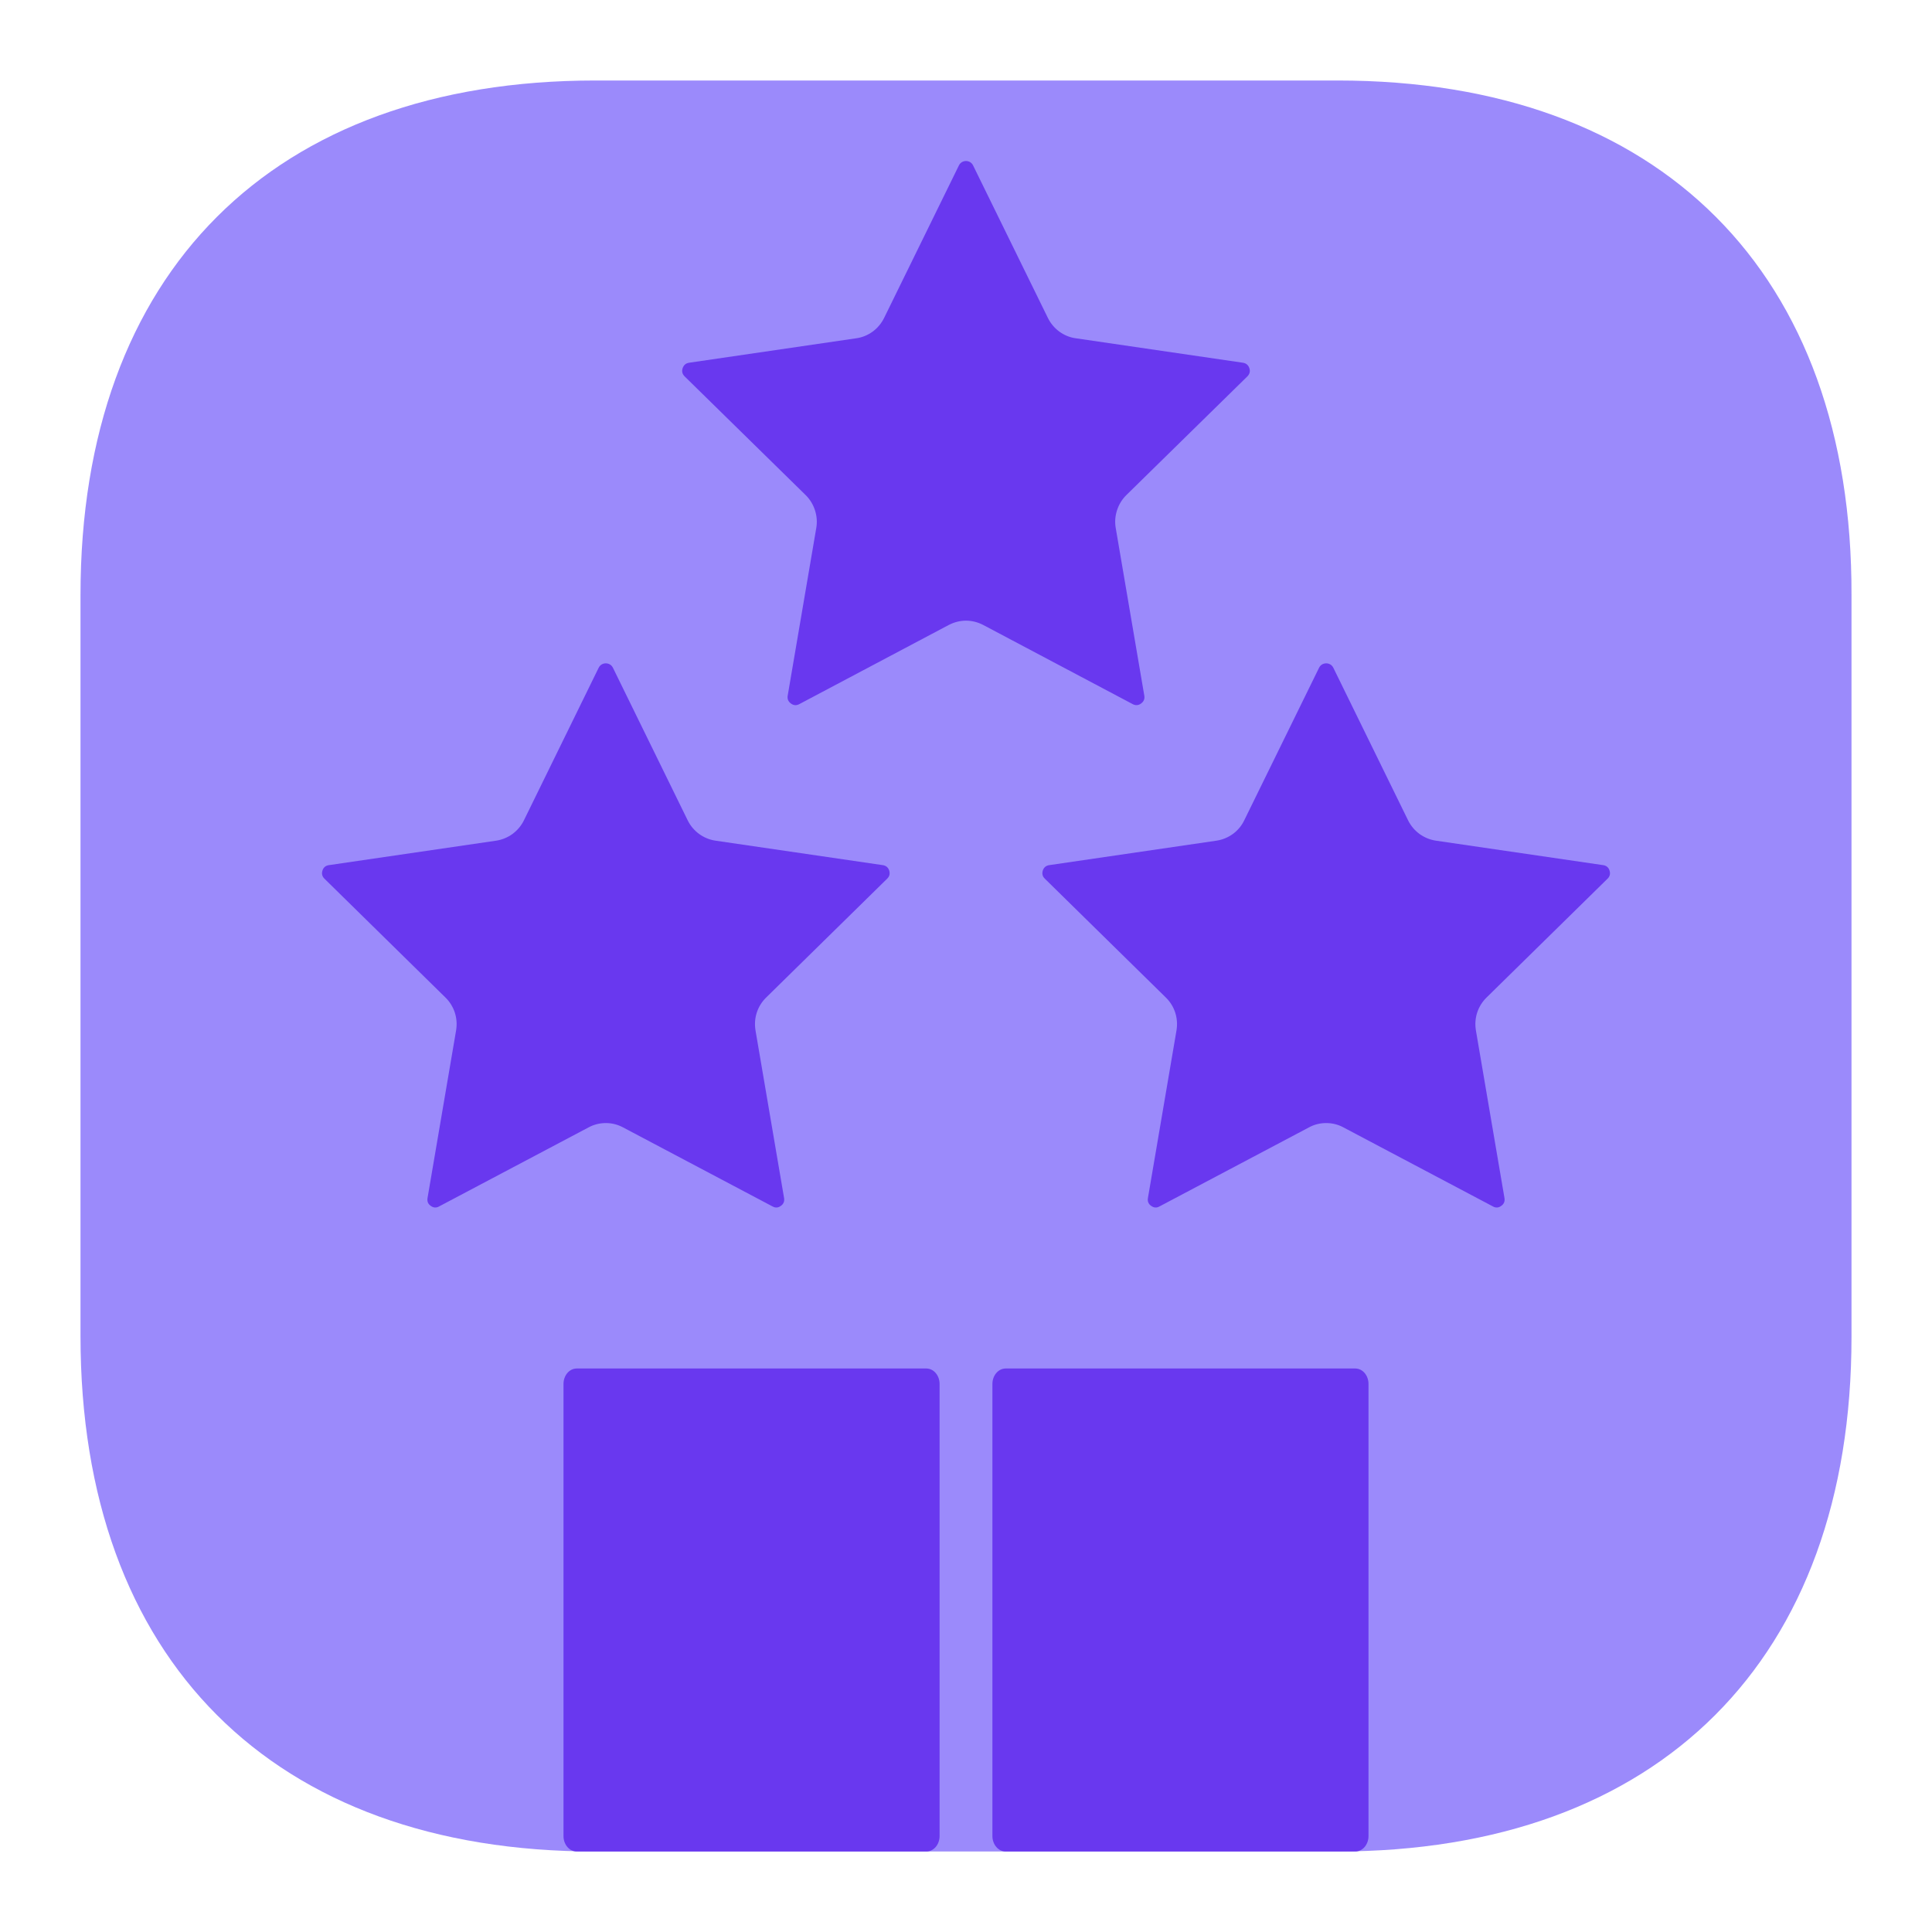 <svg xmlns="http://www.w3.org/2000/svg" width="24" height="24" viewBox="0 0 24 24" fill="none">
<path d="M16.617 1H7.394C3.388 1 1 3.387 1 7.391V16.598C1 20.613 3.388 23 7.394 23H16.606C20.612 23 23 20.613 23 16.609V7.391C23.011 3.387 20.623 1 16.617 1Z" fill="#9B8AFB"/>
<path d="M8.48 4.574C8.493 4.535 8.52 4.512 8.56 4.506L10.638 4.202C10.711 4.192 10.781 4.163 10.841 4.119C10.901 4.075 10.949 4.017 10.982 3.951L11.912 2.055C11.947 1.982 12.053 1.982 12.088 2.055L13.018 3.951C13.051 4.017 13.099 4.075 13.159 4.119C13.219 4.163 13.289 4.192 13.362 4.202L15.44 4.506C15.48 4.512 15.507 4.535 15.52 4.574C15.533 4.613 15.524 4.647 15.495 4.676L13.991 6.151C13.938 6.203 13.899 6.268 13.876 6.339C13.853 6.41 13.847 6.485 13.86 6.559L14.215 8.642C14.222 8.682 14.208 8.715 14.175 8.739C14.143 8.763 14.107 8.766 14.071 8.747L12.213 7.763C12.147 7.729 12.074 7.71 12 7.71C11.926 7.71 11.853 7.729 11.787 7.763L9.929 8.747C9.893 8.766 9.858 8.764 9.825 8.739C9.792 8.715 9.778 8.682 9.785 8.642L10.14 6.559C10.153 6.485 10.147 6.41 10.124 6.339C10.101 6.268 10.062 6.203 10.009 6.151L8.505 4.676C8.476 4.647 8.467 4.613 8.48 4.574ZM4.006 10.814C4.018 10.775 4.045 10.753 4.086 10.747L6.164 10.443C6.237 10.432 6.307 10.403 6.366 10.36C6.426 10.316 6.475 10.258 6.508 10.191L7.437 8.295C7.473 8.222 7.578 8.222 7.614 8.295L8.543 10.191C8.61 10.327 8.739 10.421 8.888 10.443L10.966 10.747C11.006 10.753 11.033 10.775 11.046 10.814C11.058 10.853 11.05 10.888 11.02 10.916L9.517 12.392C9.464 12.444 9.424 12.508 9.401 12.579C9.378 12.65 9.373 12.725 9.385 12.799L9.74 14.882C9.747 14.923 9.734 14.956 9.701 14.979C9.668 15.004 9.633 15.007 9.597 14.987L7.738 14.004C7.673 13.969 7.6 13.951 7.526 13.951C7.451 13.951 7.378 13.969 7.313 14.004L5.454 14.987C5.419 15.007 5.383 15.004 5.35 14.979C5.317 14.956 5.304 14.923 5.311 14.882L5.666 12.799C5.678 12.725 5.673 12.65 5.65 12.579C5.627 12.508 5.587 12.444 5.534 12.392L4.031 10.916C4.002 10.888 3.993 10.853 4.006 10.814ZM16.563 8.295L17.492 10.191C17.525 10.258 17.574 10.316 17.634 10.36C17.694 10.403 17.763 10.432 17.837 10.443L19.915 10.747C19.955 10.753 19.982 10.775 19.994 10.814C20.007 10.853 19.998 10.888 19.969 10.916L18.466 12.392C18.413 12.444 18.373 12.508 18.35 12.579C18.327 12.65 18.322 12.725 18.334 12.799L18.689 14.882C18.696 14.923 18.683 14.956 18.65 14.979C18.617 15.004 18.582 15.007 18.546 14.987L16.687 14.004C16.621 13.968 16.547 13.951 16.474 13.951C16.401 13.951 16.328 13.968 16.262 14.004L14.403 14.987C14.368 15.007 14.332 15.004 14.299 14.979C14.266 14.956 14.253 14.923 14.26 14.882L14.615 12.799C14.627 12.725 14.622 12.65 14.599 12.579C14.576 12.508 14.536 12.444 14.483 12.392L12.98 10.916C12.95 10.888 12.942 10.853 12.954 10.814C12.967 10.775 12.994 10.753 13.034 10.747L15.112 10.443C15.186 10.432 15.255 10.403 15.315 10.36C15.375 10.316 15.424 10.258 15.456 10.191L16.386 8.295C16.422 8.222 16.527 8.222 16.563 8.295Z" fill="#6938EF"/>
<path d="M11.508 17H7.164C7.073 17 7 17.086 7 17.192V22.808C7 22.914 7.073 23 7.164 23H11.508C11.598 23 11.672 22.914 11.672 22.808V17.192C11.672 17.086 11.598 17 11.508 17Z" fill="#6938EF"/>
<path d="M12.492 23H16.836C16.927 23 17 22.914 17 22.808V17.192C17 17.086 16.927 17 16.836 17H12.492C12.402 17 12.328 17.086 12.328 17.192V22.808C12.328 22.914 12.402 23 12.492 23Z" fill="#6938EF"/>
</svg>
